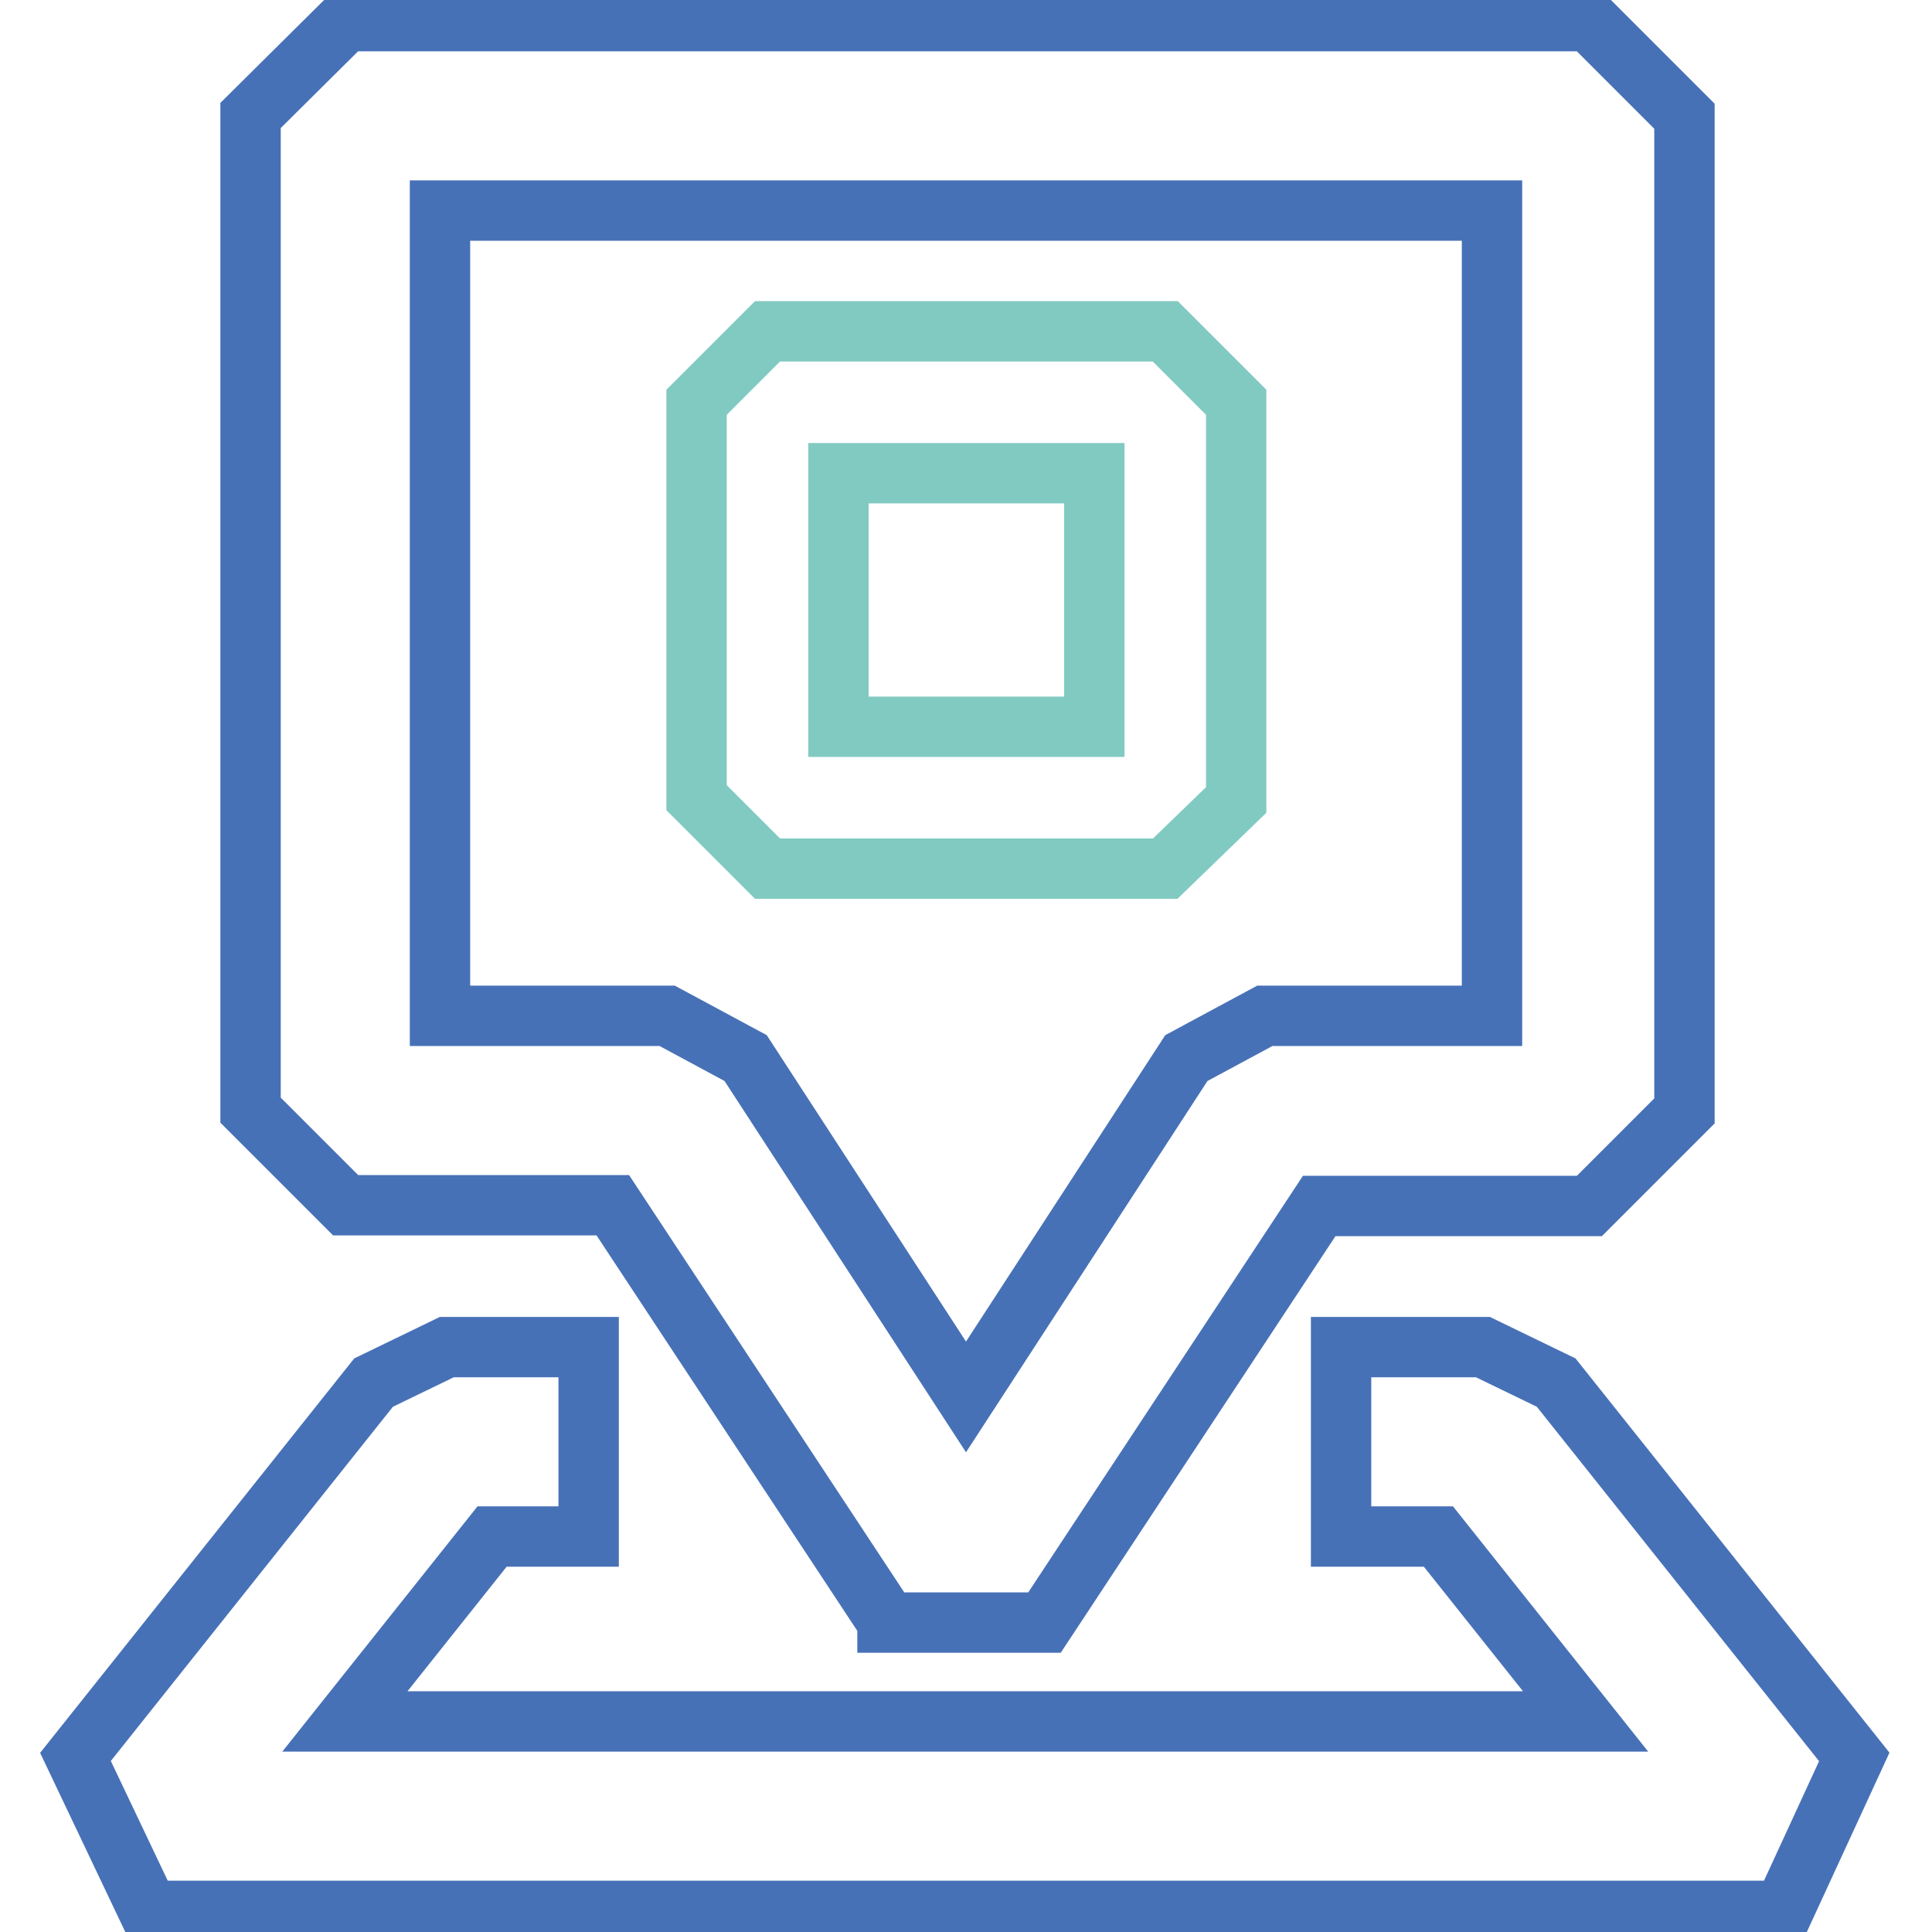 <?xml version="1.0" encoding="utf-8"?>
<!-- Svg Vector Icons : http://www.onlinewebfonts.com/icon -->
<!DOCTYPE svg PUBLIC "-//W3C//DTD SVG 1.1//EN" "http://www.w3.org/Graphics/SVG/1.1/DTD/svg11.dtd">
<svg version="1.1" xmlns="http://www.w3.org/2000/svg" xmlns:xlink="http://www.w3.org/1999/xlink" x="0px" y="0px" viewBox="0 0 256 256" enable-background="new 0 0 256 256" xml:space="preserve">
<g> <path stroke-width="8" fill-opacity="0" stroke="#4771b7"  d="M117.6,214.9l-36.4-55.2H45.8l-12.6-12.6V15.3L45.8,2.8h164.8l12.6,12.6v131.8l-12.6,12.6h-35.8l-36.4,55.2 H117.6z M58.3,134.6h30.1l10.4,5.6l29.2,44.9l29.2-44.9l10.4-5.6h30.1V27.9H58.3V134.6L58.3,134.6z"/> <path stroke-width="8" fill-opacity="0" stroke="#81cac2"  d="M154.4,115.1h-52.7l-9.4-9.4V53.3l9.4-9.4h52.7l9.4,9.4V106L154.4,115.1z M111.1,96.3h33.9V62.7h-33.9V96.3 z"/> <path stroke-width="8" fill-opacity="0" stroke="#4771b7"  d="M236.3,253.2H19.7L10,232.8l39.5-49.6l9.7-4.7h18.8v25.1H65.2l-19.5,24.5h164.4l-19.5-24.5h-12.9v-25.1 h18.8l9.7,4.7l39.5,49.6L236.3,253.2z"/></g>
</svg>